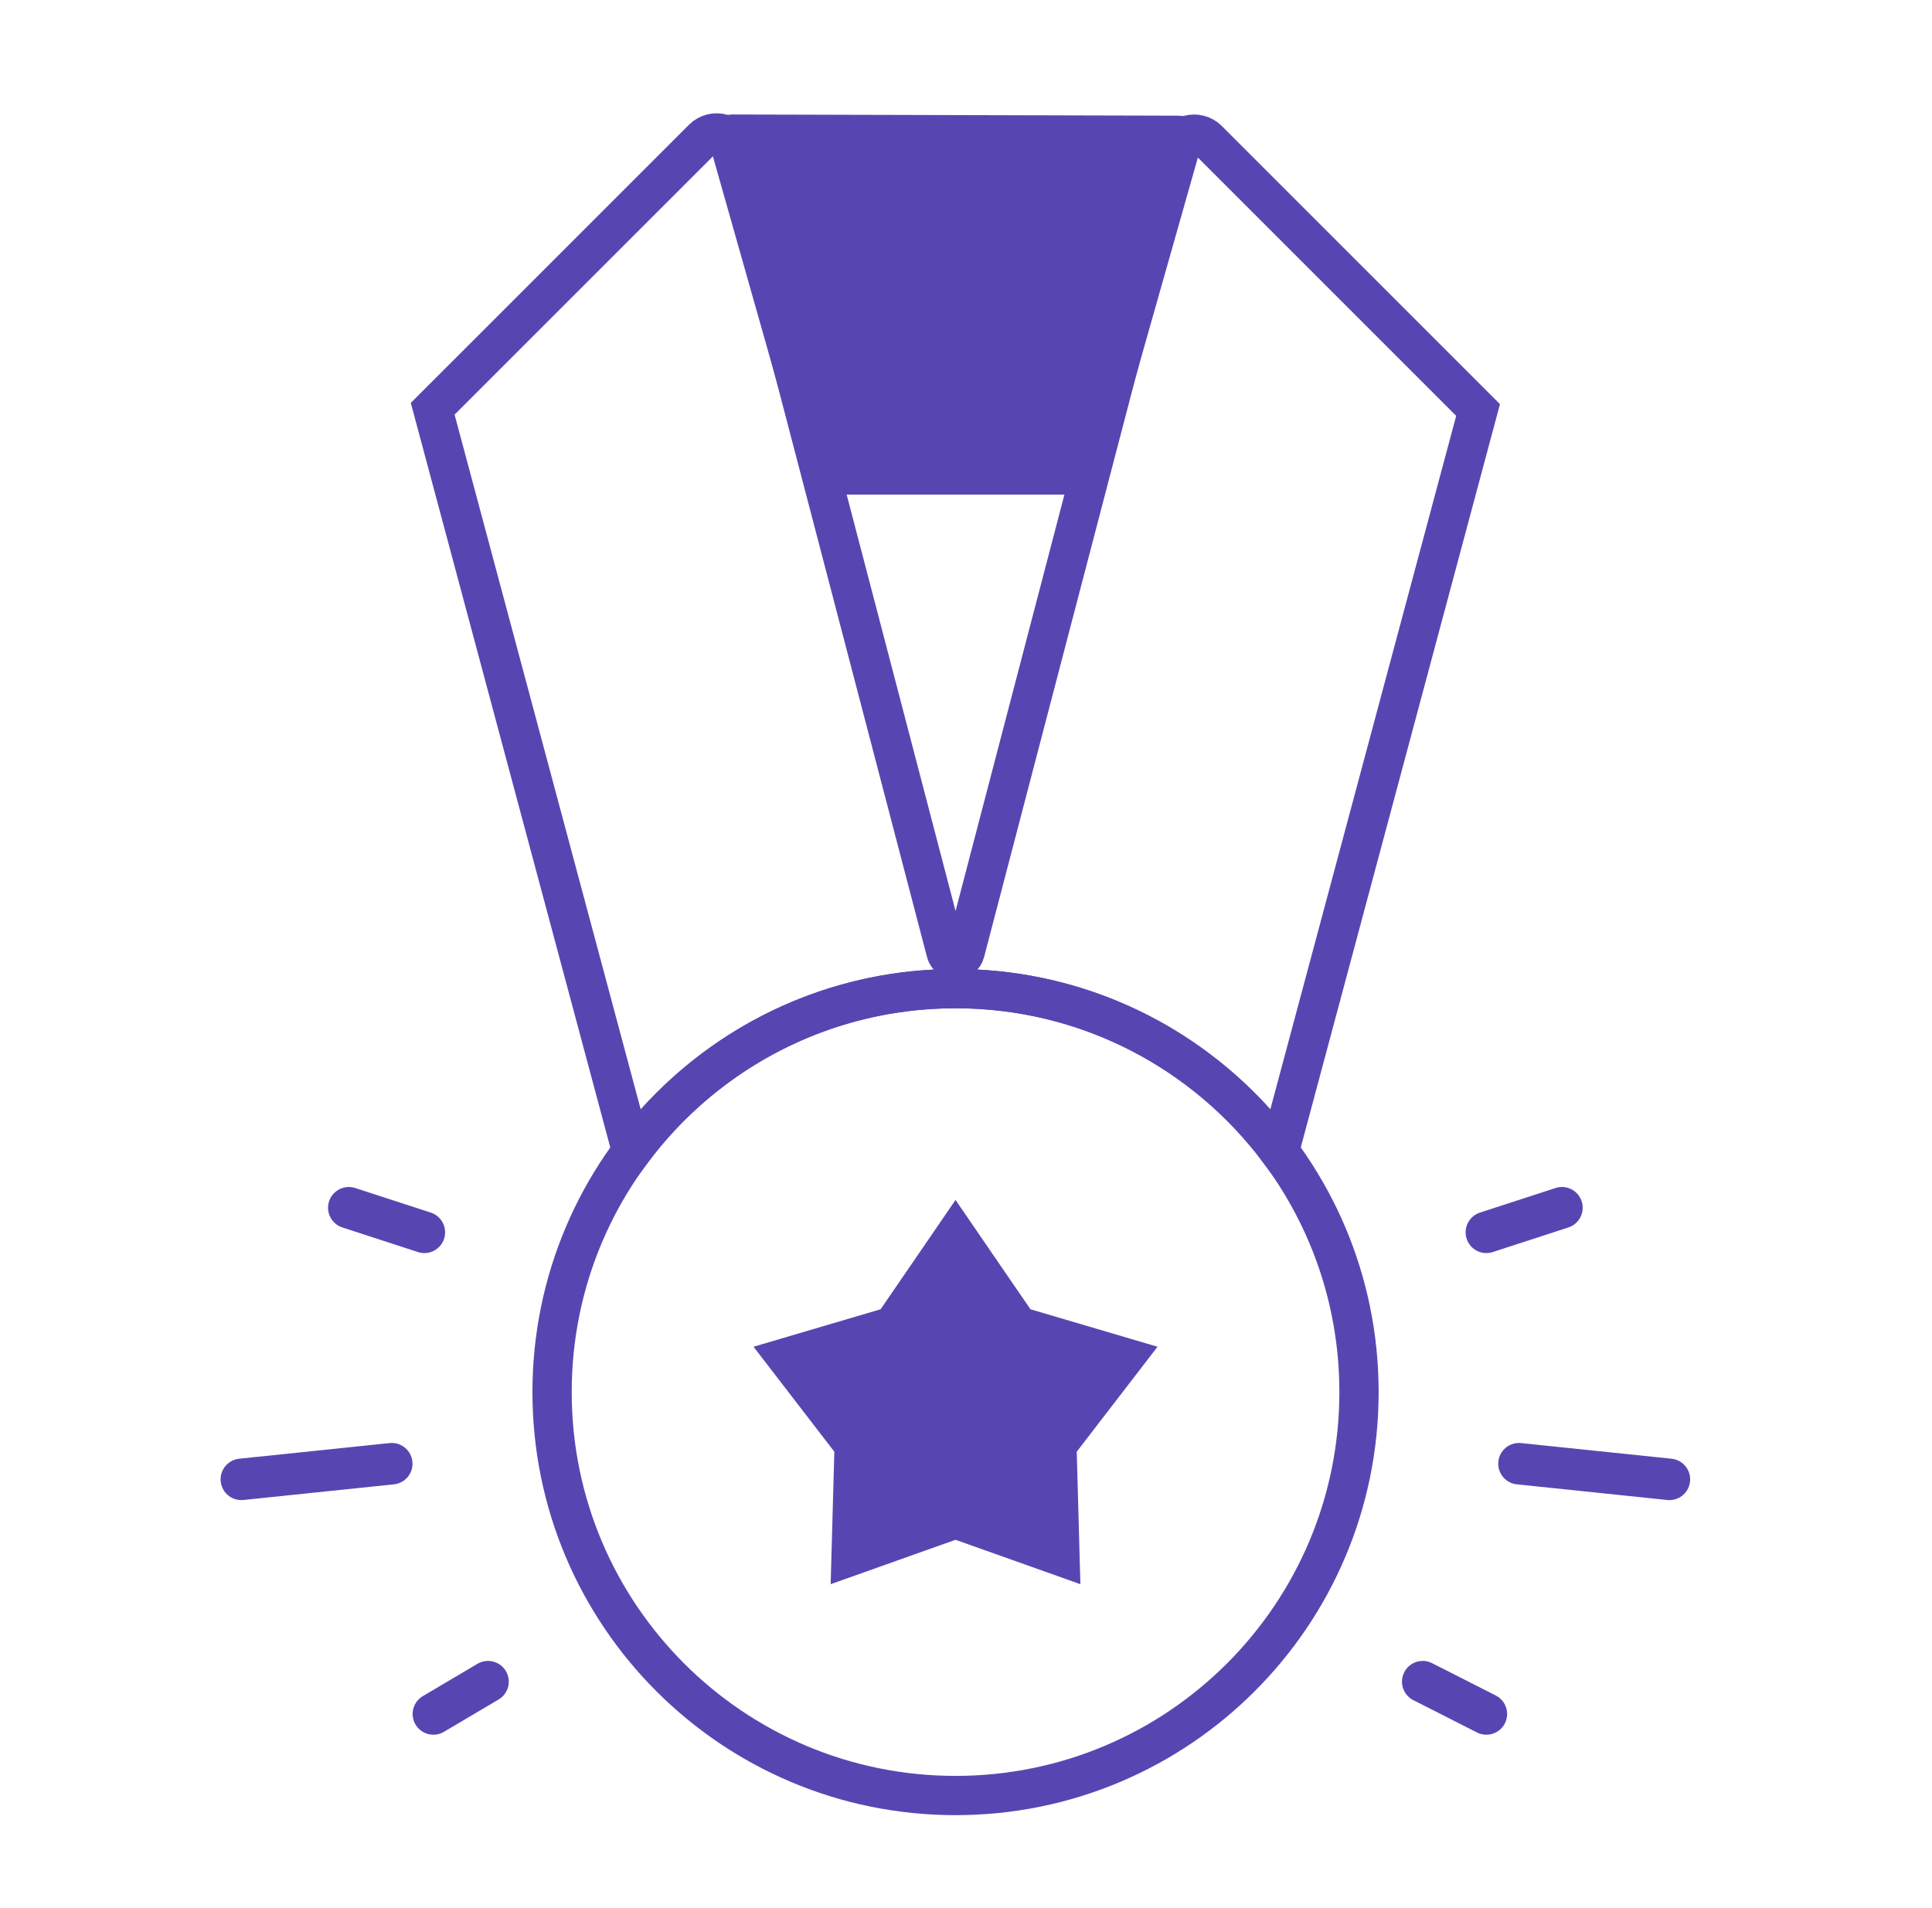 <svg width="81" height="80" viewBox="0 0 81 80" fill="none" xmlns="http://www.w3.org/2000/svg">
<path fill-rule="evenodd" clip-rule="evenodd" d="M30.698 5.623C30.588 5.623 30.509 5.728 30.539 5.833L34.529 19.912H45.593L49.571 5.883C49.6 5.778 49.522 5.674 49.413 5.673L30.698 5.623Z" fill="#5746B2" stroke="#5746B2" stroke-width="1.646"/>
<path d="M59.648 70.506L62.317 71.861" stroke="#5746B2" stroke-width="1.739" stroke-linecap="round" stroke-linejoin="round"/>
<path d="M63.684 61.368L69.991 62.024" stroke="#5746B2" stroke-width="1.739" stroke-linecap="round" stroke-linejoin="round"/>
<path d="M62.316 51.667L65.486 50.636" stroke="#5746B2" stroke-width="1.739" stroke-linecap="round" stroke-linejoin="round"/>
<path d="M17.792 51.667L14.623 50.636" stroke="#5746B2" stroke-width="1.739" stroke-linecap="round" stroke-linejoin="round"/>
<path d="M16.425 61.368L10.118 62.024" stroke="#5746B2" stroke-width="1.739" stroke-linecap="round" stroke-linejoin="round"/>
<path d="M20.461 70.506L18.169 71.861" stroke="#5746B2" stroke-width="1.739" stroke-linecap="round" stroke-linejoin="round"/>
<path d="M30.843 6.189C30.682 5.574 29.914 5.365 29.465 5.815L18.141 17.138L26.483 48.276C29.566 44.133 34.5 41.45 40.062 41.45C45.622 41.45 50.556 44.133 53.639 48.274L61.969 17.19L50.645 5.866C50.195 5.417 49.427 5.625 49.267 6.24L40.46 39.926C40.353 40.336 39.771 40.336 39.664 39.926L30.843 6.189Z" stroke="#5746B2" stroke-width="1.646"/>
<path d="M56.977 58.365C56.977 67.707 49.404 75.28 40.062 75.28C30.719 75.28 23.146 67.707 23.146 58.365C23.146 49.022 30.719 41.45 40.062 41.45C49.404 41.45 56.977 49.022 56.977 58.365" stroke="#5746B2" stroke-width="1.646"/>
<path fill-rule="evenodd" clip-rule="evenodd" d="M40.061 64.558L34.826 66.419L34.98 60.865L31.592 56.464L36.92 54.893L40.061 50.31L43.202 54.893L48.53 56.464L45.143 60.865L45.296 66.419L40.061 64.558Z" fill="#5746B2"/>
</svg>

